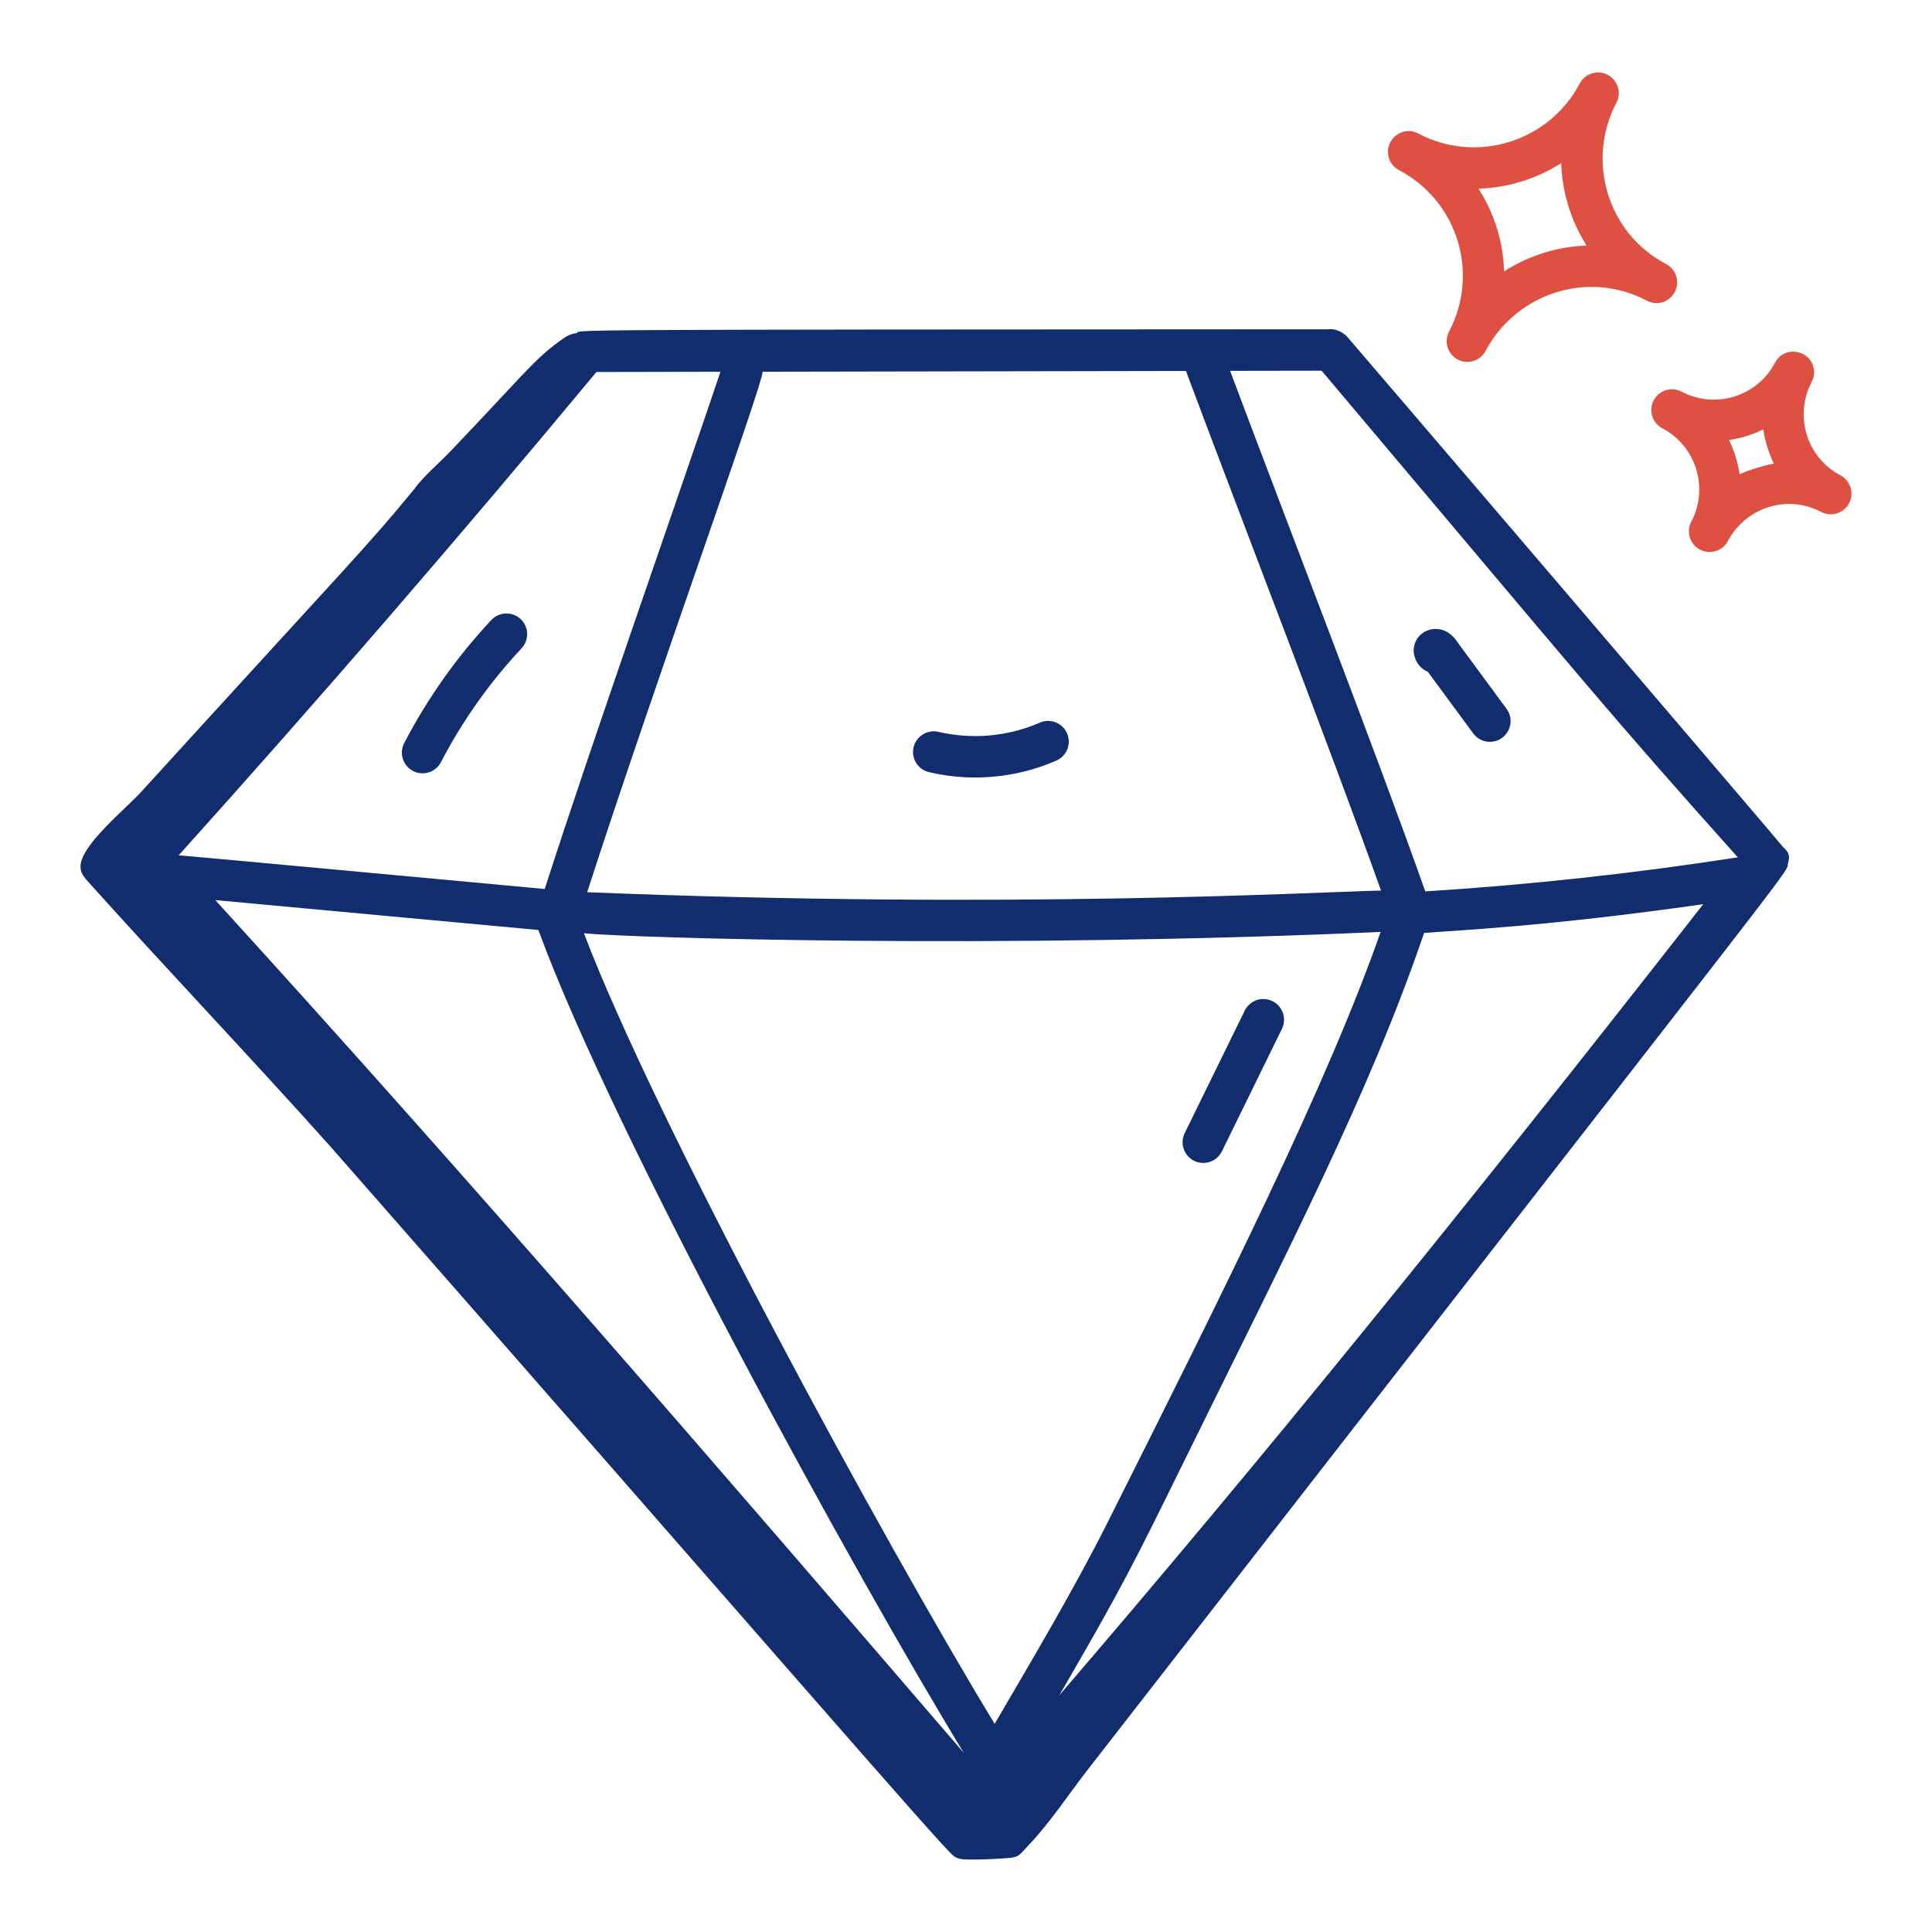 <?xml version="1.0" standalone="no"?>
<!DOCTYPE svg PUBLIC "-//W3C//DTD SVG 1.1//EN" "http://www.w3.org/Graphics/SVG/1.1/DTD/svg11.dtd">
<svg xmlns="http://www.w3.org/2000/svg" width="100" height="100" viewBox="0 0 100 100" fill="none"><path d="M48.084 39.965C48.868 40.151 49.67 40.243 50.473 40.243C51.914 40.243 53.354 39.947 54.678 39.367C55.221 39.13 55.468 38.498 55.229 37.956C54.992 37.413 54.357 37.167 53.819 37.405C52.178 38.122 50.316 38.29 48.575 37.881C48.008 37.748 47.422 38.1 47.287 38.678C47.15 39.252 47.507 39.83 48.084 39.965Z" fill="#112D6D"/><path d="M75.003 17.161C74.624 17.879 75.153 18.732 75.949 18.732C76.334 18.732 76.706 18.524 76.897 18.16C78.448 15.225 82.147 13.934 85.239 15.562C85.765 15.844 86.412 15.638 86.685 15.115C86.956 14.608 86.774 13.949 86.238 13.668C83.174 12.053 82.099 8.29 83.664 5.321C83.936 4.804 83.744 4.153 83.214 3.873C82.69 3.598 82.043 3.8 81.766 4.322C80.185 7.326 76.446 8.511 73.412 6.912C72.888 6.631 72.241 6.838 71.966 7.359C71.69 7.883 71.891 8.531 72.414 8.806C72.415 8.807 72.418 8.809 72.419 8.81C75.439 10.402 76.597 14.134 75.003 17.16C75.003 17.16 75.003 17.16 75.003 17.161ZM80.808 8.442C80.851 9.883 81.289 11.408 82.121 12.71C80.64 12.759 79.135 13.222 77.853 14.045C77.808 12.527 77.348 11.044 76.528 9.766C78.059 9.72 79.558 9.245 80.808 8.442Z" fill="#DE5041"/><path d="M95.26 24.601C93.483 23.666 92.871 21.483 93.771 19.773C93.856 19.614 93.895 19.442 93.895 19.273C93.895 18.163 92.397 17.785 91.876 18.774C90.954 20.521 88.794 21.194 87.042 20.274V20.272C86.519 19.996 85.871 20.2 85.596 20.721C85.319 21.245 85.52 21.893 86.043 22.168C86.045 22.17 86.045 22.17 86.046 22.171C87.789 23.09 88.46 25.256 87.542 27.001V27.002H87.54C87.266 27.527 87.466 28.174 87.99 28.45C88.506 28.722 89.159 28.529 89.436 28.001H89.438C89.438 28 89.438 28 89.438 27.998C90.327 26.317 92.457 25.546 94.263 26.499C94.985 26.879 95.833 26.343 95.833 25.55C95.833 25.165 95.624 24.794 95.26 24.601ZM90.04 24.552C89.954 23.934 89.768 23.333 89.489 22.775C90.137 22.684 90.743 22.488 91.269 22.224C91.35 22.807 91.538 23.433 91.815 23.999C91.511 24.042 90.577 24.288 90.04 24.552Z" fill="#DE5041"/><path d="M17.116 59.359C38.618 83.859 48.955 95.842 49.351 96.053C49.519 96.213 49.819 96.246 50.087 96.249C50.572 96.254 51.057 96.242 51.541 96.214C52.833 96.14 52.622 96.154 53.241 95.505C54.359 94.331 55.292 92.894 56.29 91.612C94.631 42.308 92.359 45.391 92.549 44.678C92.661 44.262 92.576 44.103 92.294 43.847C92.207 43.704 69.885 17.593 69.746 17.45C69.449 17.127 69.073 17.002 68.716 17.044C27.451 17.059 30.16 17.068 29.84 17.246C29.488 17.273 29.208 17.476 28.925 17.685C27.574 18.682 27.124 19.373 23.27 23.404C22.674 24.028 21.933 24.636 21.427 25.332C19.028 28.265 18.035 29.21 7.351 40.94C6.605 41.793 4.045 43.825 4.171 44.929C4.19 45.211 4.378 45.437 4.567 45.644C8.706 50.253 12.977 54.731 17.116 59.359ZM61.385 19.2C63.81 25.705 68.947 38.983 71.481 46.095C67.913 46.177 52.44 47.071 30.392 46.181C33.83 35.538 39.494 19.87 39.474 19.239L61.385 19.2ZM73.711 48.289C75.204 48.165 80.013 47.966 88.16 46.8C75.46 63.052 64.904 76.025 54.822 87.757C58.041 82.241 58.769 80.76 61.299 75.611C66.795 64.44 70.909 56.511 73.711 48.289ZM27.866 48.136C31.786 58.838 44.333 81.629 49.884 90.726C37.33 76.132 24.376 61.11 11.145 46.589L27.866 48.136ZM51.483 89.227C45.732 79.762 33.967 58.153 30.224 48.306C32.689 48.547 51.697 49.122 71.461 48.236C68.716 56.079 63.386 66.736 57.324 78.81C55.59 82.255 53.542 85.703 51.483 89.227ZM28.195 46.014C24.524 45.676 9.595 44.286 9.249 44.27C16.586 36.115 23.849 27.713 30.87 19.254L37.291 19.242C35.069 25.841 30.525 38.743 28.195 46.014ZM89.949 44.376C84.607 45.205 79.167 45.8 73.772 46.139C71.418 39.451 66.345 26.338 63.67 19.195L68.407 19.187C82.488 35.877 83.14 36.764 89.949 44.376Z" fill="#112D6D"/><path d="M62.281 60.194C62.677 60.194 63.058 59.974 63.245 59.594L66.353 53.253C66.612 52.722 66.393 52.08 65.862 51.819C65.329 51.558 64.69 51.78 64.427 52.31L61.319 58.651C60.97 59.367 61.495 60.194 62.281 60.194Z" fill="#112D6D"/><path d="M25.431 32.092C23.645 34 22.128 36.143 20.922 38.46C20.649 38.986 20.852 39.632 21.377 39.905C21.906 40.179 22.55 39.973 22.822 39.451C23.939 37.305 25.343 35.322 26.997 33.556C27.401 33.124 27.379 32.446 26.946 32.041C26.515 31.638 25.837 31.662 25.431 32.092Z" fill="#112D6D"/><path d="M73.902 34.767L76.253 37.961C76.463 38.247 76.788 38.397 77.118 38.397C77.988 38.397 78.501 37.399 77.98 36.691L75.339 33.104C74.621 32.144 73.292 32.536 73.178 33.56C73.128 33.999 73.389 34.569 73.902 34.767Z" fill="#112D6D"/></svg>